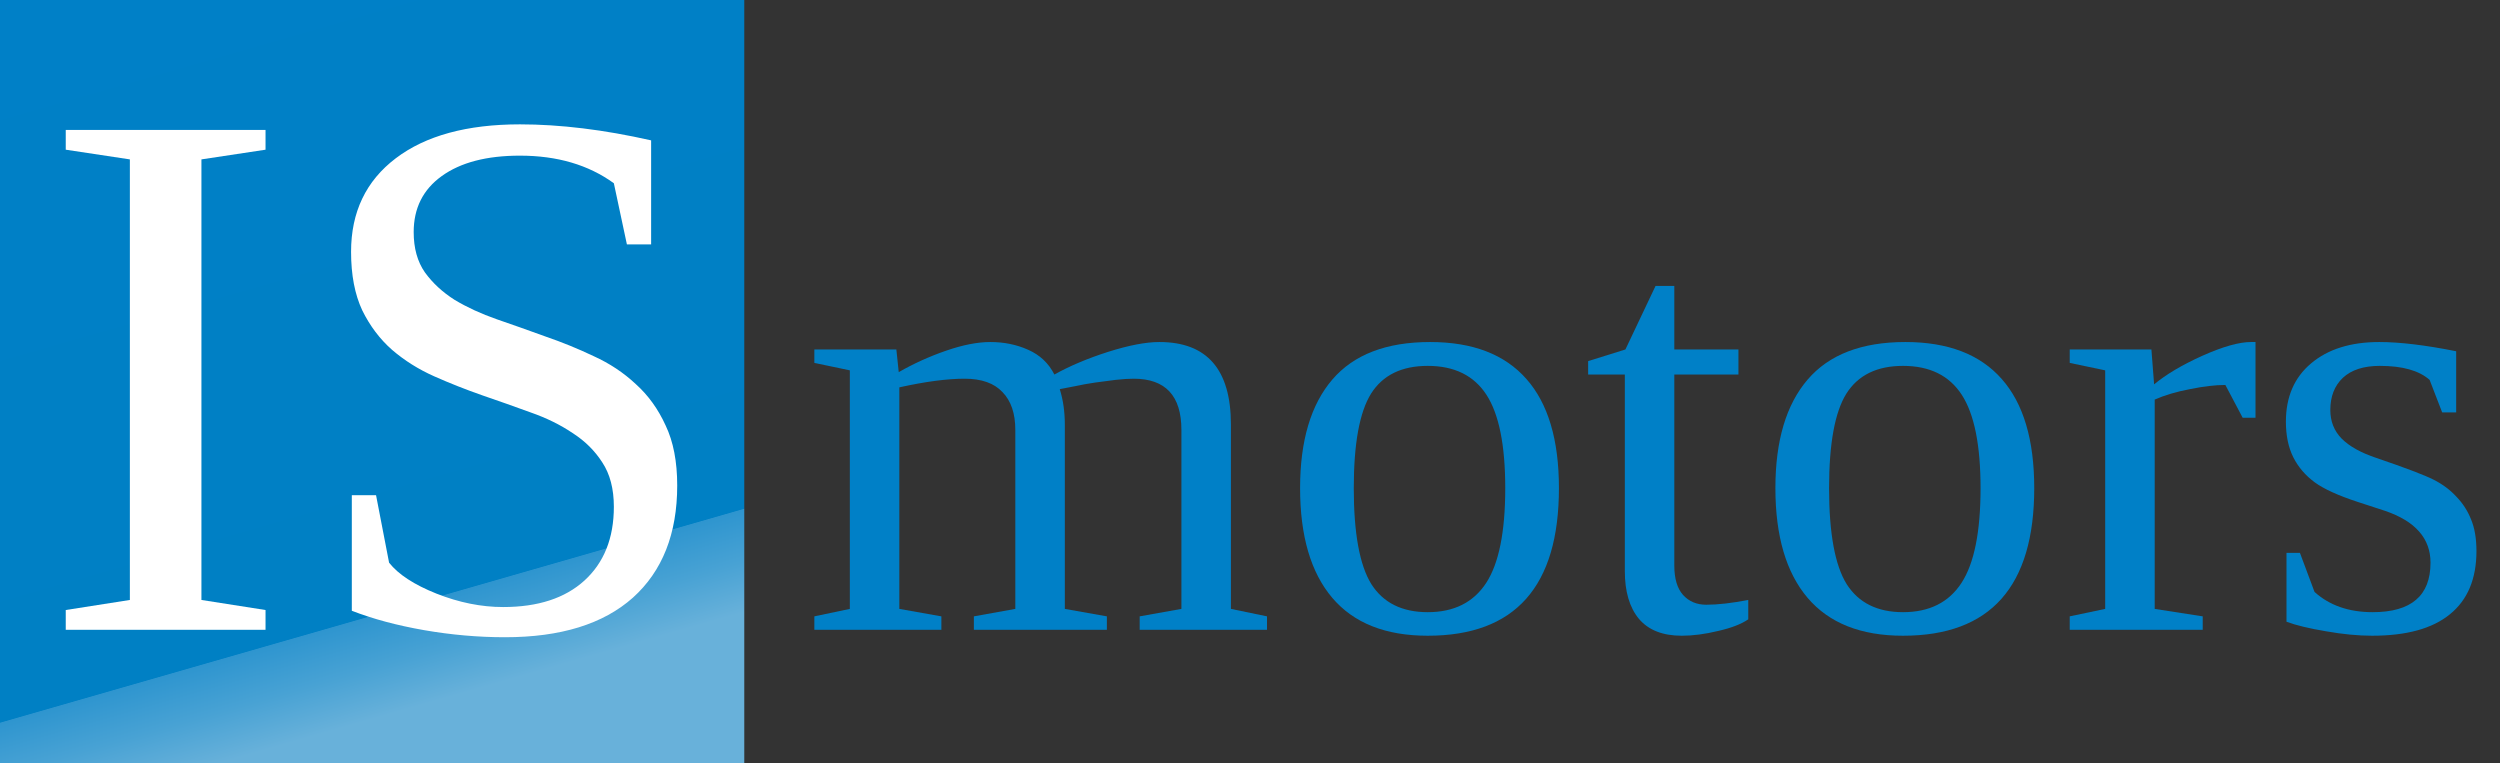 <svg width="131" height="40" viewBox="0 0 131 40" fill="none" xmlns="http://www.w3.org/2000/svg">
<rect x="0" y="0" width="131" height="40" fill="#333333" stroke="none"/>
<path d="M47.094 19.5C47.875 19.052 48.703 18.677 49.578 18.375C50.453 18.073 51.224 17.922 51.891 17.922C52.609 17.922 53.271 18.057 53.875 18.328C54.49 18.599 54.948 19.031 55.25 19.625C56.052 19.177 56.99 18.781 58.062 18.438C59.146 18.094 60.042 17.922 60.75 17.922C63.25 17.922 64.5 19.365 64.5 22.25V31.906L66.391 32.297V33H59.719V32.297L61.906 31.906V22.531C61.906 20.74 61.073 19.844 59.406 19.844C59.135 19.844 58.818 19.865 58.453 19.906C58.099 19.948 57.74 19.995 57.375 20.047C57.021 20.099 56.677 20.162 56.344 20.234C56.021 20.297 55.75 20.349 55.531 20.391C55.708 20.953 55.797 21.573 55.797 22.25V31.906L58 32.297V33H51.031V32.297L53.203 31.906V22.531C53.203 21.667 52.979 21.005 52.531 20.547C52.094 20.078 51.432 19.844 50.547 19.844C49.63 19.844 48.49 19.995 47.125 20.297V31.906L49.328 32.297V33H42.672V32.297L44.531 31.906V19.406L42.672 19.016V18.312H46.969L47.094 19.5Z" fill="#0080C7"/>
<path d="M81.688 25.578C81.688 30.734 79.396 33.312 74.812 33.312C72.604 33.312 70.938 32.651 69.812 31.328C68.688 30.005 68.125 28.088 68.125 25.578C68.125 23.099 68.688 21.203 69.812 19.891C70.938 18.578 72.646 17.922 74.938 17.922C77.167 17.922 78.849 18.568 79.984 19.859C81.12 21.141 81.688 23.047 81.688 25.578ZM78.875 25.578C78.875 23.328 78.547 21.698 77.891 20.688C77.234 19.677 76.208 19.172 74.812 19.172C73.448 19.172 72.458 19.656 71.844 20.625C71.24 21.594 70.938 23.245 70.938 25.578C70.938 27.943 71.245 29.62 71.859 30.609C72.484 31.588 73.469 32.078 74.812 32.078C76.188 32.078 77.208 31.568 77.875 30.547C78.542 29.526 78.875 27.87 78.875 25.578Z" fill="#0080C7"/>
<path d="M88.125 33.312C87.125 33.312 86.375 33.016 85.875 32.422C85.385 31.828 85.141 30.995 85.141 29.922V19.625H83.219V18.922L85.172 18.312L86.75 14.984H87.734V18.312H91.094V19.625H87.734V29.641C87.734 30.318 87.885 30.828 88.188 31.172C88.5 31.516 88.906 31.688 89.406 31.688C90.01 31.688 90.745 31.604 91.609 31.438V32.453C91.245 32.703 90.719 32.906 90.031 33.062C89.344 33.229 88.708 33.312 88.125 33.312Z" fill="#0080C7"/>
<path d="M106.594 25.578C106.594 30.734 104.302 33.312 99.719 33.312C97.51 33.312 95.844 32.651 94.719 31.328C93.594 30.005 93.031 28.088 93.031 25.578C93.031 23.099 93.594 21.203 94.719 19.891C95.844 18.578 97.552 17.922 99.844 17.922C102.073 17.922 103.755 18.568 104.891 19.859C106.026 21.141 106.594 23.047 106.594 25.578ZM103.781 25.578C103.781 23.328 103.453 21.698 102.797 20.688C102.141 19.677 101.115 19.172 99.719 19.172C98.354 19.172 97.365 19.656 96.75 20.625C96.146 21.594 95.844 23.245 95.844 25.578C95.844 27.943 96.151 29.62 96.766 30.609C97.391 31.588 98.375 32.078 99.719 32.078C101.094 32.078 102.115 31.568 102.781 30.547C103.448 29.526 103.781 27.87 103.781 25.578Z" fill="#0080C7"/>
<path d="M118.188 17.922V21.891H117.516L116.609 20.172C116.089 20.172 115.469 20.245 114.75 20.391C114.042 20.526 113.427 20.708 112.906 20.938V31.906L115.422 32.297V33H108.453V32.297L110.312 31.906V19.406L108.453 19.016V18.312H112.734L112.875 20.141C113.5 19.62 114.344 19.12 115.406 18.641C116.479 18.162 117.328 17.922 117.953 17.922H118.188Z" fill="#0080C7"/>
<path d="M129.766 28.875C129.766 30.333 129.302 31.438 128.375 32.188C127.458 32.938 126.099 33.312 124.297 33.312C123.568 33.312 122.76 33.234 121.875 33.078C121 32.932 120.312 32.766 119.812 32.578V28.969H120.516L121.281 31.016C122.062 31.724 123.078 32.078 124.328 32.078C126.349 32.078 127.359 31.213 127.359 29.484C127.359 28.213 126.562 27.307 124.969 26.766L123.578 26.312C122.526 25.969 121.76 25.62 121.281 25.266C120.802 24.912 120.432 24.479 120.172 23.969C119.911 23.448 119.781 22.823 119.781 22.094C119.781 20.802 120.219 19.787 121.094 19.047C121.979 18.297 123.172 17.922 124.672 17.922C125.745 17.922 127.089 18.083 128.703 18.406V21.609H127.969L127.312 19.906C126.76 19.417 125.891 19.172 124.703 19.172C123.859 19.172 123.214 19.38 122.766 19.797C122.328 20.213 122.109 20.776 122.109 21.484C122.109 22.078 122.307 22.578 122.703 22.984C123.109 23.391 123.719 23.729 124.531 24C126.062 24.521 127.062 24.901 127.531 25.141C128 25.38 128.396 25.677 128.719 26.031C129.052 26.375 129.307 26.771 129.484 27.219C129.672 27.667 129.766 28.219 129.766 28.875Z" fill="#0080C7"/>
<rect width="39" height="40" fill="url(#paint0_linear)"/>
<path d="M10.555 31.438L13.914 31.965V33H3.445V31.965L6.805 31.438V8.352L3.445 7.844V6.809H13.914V7.844L10.555 8.352V31.438Z" fill="white"/>
<path d="M18.435 25.949H19.705L20.388 29.484C20.87 30.096 21.697 30.637 22.869 31.105C24.054 31.574 25.219 31.809 26.365 31.809C28.188 31.809 29.607 31.346 30.623 30.422C31.651 29.484 32.166 28.195 32.166 26.555C32.166 25.617 31.964 24.842 31.56 24.23C31.169 23.619 30.649 23.104 29.998 22.688C29.36 22.258 28.631 21.9 27.81 21.613C26.99 21.314 26.143 21.014 25.271 20.715C24.412 20.415 23.572 20.083 22.752 19.719C21.931 19.354 21.196 18.892 20.544 18.332C19.907 17.772 19.386 17.082 18.982 16.262C18.591 15.428 18.396 14.406 18.396 13.195C18.396 11.112 19.177 9.478 20.74 8.293C22.302 7.108 24.47 6.516 27.244 6.516C29.353 6.516 31.645 6.796 34.119 7.355V12.805H32.849L32.166 9.602C30.837 8.638 29.197 8.156 27.244 8.156C25.499 8.156 24.132 8.514 23.142 9.23C22.166 9.934 21.677 10.91 21.677 12.16C21.677 13.007 21.873 13.71 22.263 14.27C22.667 14.829 23.188 15.311 23.826 15.715C24.477 16.105 25.212 16.444 26.033 16.73C26.866 17.017 27.712 17.316 28.572 17.629C29.444 17.928 30.291 18.273 31.111 18.664C31.944 19.042 32.68 19.53 33.318 20.129C33.969 20.715 34.49 21.438 34.88 22.297C35.284 23.143 35.486 24.191 35.486 25.441C35.486 27.967 34.711 29.927 33.162 31.32C31.612 32.7 29.379 33.391 26.462 33.391C25.056 33.391 23.643 33.267 22.224 33.02C20.805 32.772 19.542 32.434 18.435 32.004V25.949Z" fill="white"/>
<defs>
<linearGradient id="paint0_linear" x1="0" y1="0" x2="11.5" y2="40" gradientUnits="userSpaceOnUse">
<stop stop-color="#0080C7"/>
<stop offset="0.874" stop-color="#0080C4"/>
<stop offset="0.875" stop-color="#2E95CF"/>
<stop offset="0.938" stop-color="#48A2D4"/>
<stop offset="1" stop-color="#68B1DA"/>
</linearGradient>
</defs>
</svg>
